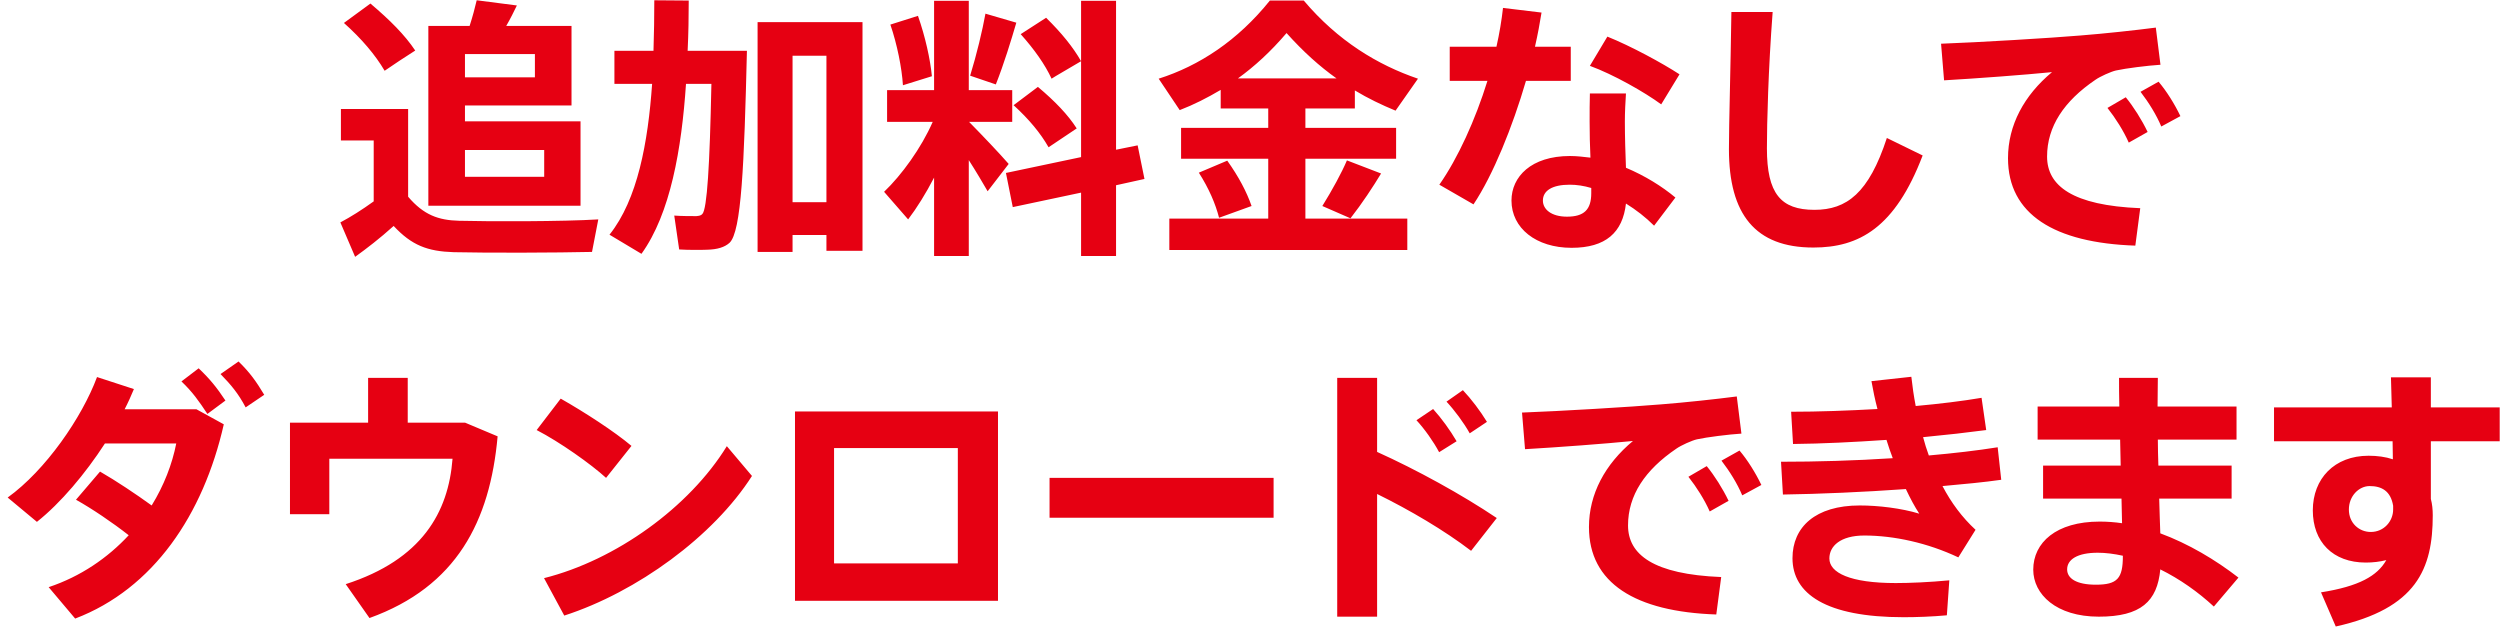 <svg width="183" height="46" viewBox="0 0 183 46" fill="none" xmlns="http://www.w3.org/2000/svg">
<path d="M25.175 1.68L27.115 0.26C28.535 1.46 29.635 2.56 30.395 3.7C29.615 4.2 28.875 4.68 28.155 5.18C27.475 4.02 26.475 2.84 25.175 1.68ZM34.035 5.66H39.155V3.96H34.035V5.66ZM34.035 12.94H39.835V10.98H34.035V12.94ZM34.035 8.88H42.495V15.06H31.355V14.14V12.94V10.98V8.88V1.9H32.795H34.035H34.375C34.595 1.22 34.775 0.54 34.895 0.02L37.835 0.4C37.615 0.86 37.355 1.38 37.055 1.9H41.835V7.72H34.035V8.88ZM29.875 14.4C31.015 15.74 32.095 16.12 33.595 16.16C35.815 16.22 41.215 16.22 43.795 16.06L43.335 18.44C40.835 18.5 35.675 18.52 33.215 18.46C31.295 18.4 30.135 17.96 28.815 16.54C27.795 17.46 26.855 18.18 25.995 18.8L24.915 16.28C25.675 15.88 26.495 15.36 27.355 14.74V10.28H24.955V7.98H29.875V14.4ZM52.115 3.72H53.415H54.675C54.475 12.02 54.275 16.98 53.395 17.78C53.035 18.1 52.515 18.26 51.755 18.28C51.315 18.3 50.315 18.3 49.715 18.26L49.355 15.78C49.835 15.82 50.615 15.82 50.975 15.82C51.175 15.8 51.315 15.78 51.415 15.66C51.755 15.3 51.955 12.12 52.075 6.14H50.215C49.895 10.9 49.075 15.64 46.955 18.58L44.615 17.18C46.675 14.6 47.435 10.42 47.735 6.14H44.975V3.72H47.835C47.875 2.46 47.895 1.22 47.895 0.02L50.415 0.04C50.415 1.22 50.395 2.46 50.335 3.72H52.115ZM60.495 17.2H58.015V18.44H55.455V1.62H63.135V18.36H60.495V17.2ZM58.015 14.8H60.495V4.08H58.015V14.8ZM72.135 1L74.395 1.66C74.015 2.96 73.495 4.66 72.895 6.18L71.015 5.54C71.495 3.98 71.915 2.22 72.135 1ZM65.175 1.8L67.195 1.16C67.735 2.7 68.095 4.34 68.215 5.58L66.095 6.24C66.015 4.98 65.675 3.26 65.175 1.8ZM74.715 2.5L76.575 1.3C77.715 2.42 78.555 3.46 79.135 4.48C77.015 5.72 76.995 5.74 76.975 5.76C76.495 4.72 75.715 3.62 74.715 2.5ZM74.195 7.7L75.975 6.36C77.235 7.42 78.175 8.4 78.815 9.4L76.755 10.78C76.175 9.76 75.335 8.74 74.195 7.7ZM70.935 8.92C71.995 10 73.155 11.22 73.835 12L72.295 14C71.935 13.38 71.455 12.56 70.915 11.72V18.74H68.375V13C67.775 14.16 67.115 15.22 66.475 16.06L64.715 14.04C65.995 12.82 67.435 10.84 68.275 8.92H64.935V6.6H68.375V0.06H70.915V6.6H74.095V8.92H70.935ZM73.635 12.66L79.135 11.5V0.06H81.695V10.96L83.275 10.64L83.775 13.1L81.695 13.56V18.74H79.135V14.1L74.135 15.16L73.635 12.66ZM90.615 5.74H97.835C96.595 4.86 95.395 3.78 94.175 2.42C93.015 3.78 91.835 4.86 90.615 5.74ZM85.595 16H92.835V11.62H86.455V9.36H92.835V7.94H89.355V6.58C88.375 7.16 87.395 7.66 86.355 8.06L84.815 5.76C87.775 4.82 90.595 2.98 92.955 0.04H95.435C97.935 3 100.855 4.76 103.795 5.76L102.155 8.1C101.135 7.68 100.135 7.2 99.175 6.62V7.94H95.555V9.36H102.195V11.62H95.555V16H103.015V18.3H85.595V16ZM98.595 11.74L101.095 12.7C100.515 13.66 99.715 14.88 98.855 15.98L96.795 15.08C97.515 13.92 98.215 12.64 98.595 11.74ZM87.755 12.64L89.835 11.76C90.675 12.94 91.255 14.04 91.615 15.08L89.235 15.94C88.975 14.92 88.495 13.8 87.755 12.64ZM122.94 5.44L121.6 7.64C120.38 6.74 118.08 5.44 116.38 4.82L117.66 2.68C119.4 3.38 121.68 4.62 122.94 5.44ZM106.12 3.42H109.54C109.76 2.44 109.92 1.48 110.02 0.58L112.84 0.92C112.72 1.68 112.56 2.54 112.36 3.42H114.98V5.92H111.7C110.72 9.28 109.3 12.8 107.86 14.96L105.36 13.52C106.72 11.58 108 8.76 108.88 5.92H106.12V3.42ZM116.48 13.76C115.94 13.6 115.42 13.52 114.9 13.52C113.62 13.52 112.94 13.96 112.94 14.68C112.94 15.34 113.58 15.86 114.7 15.86C115.94 15.86 116.48 15.36 116.48 14.14C116.48 14.02 116.48 13.9 116.48 13.76ZM116.38 6.84H119.02C118.98 7.46 118.94 8.22 118.94 8.88C118.94 10.02 118.98 11.24 119.02 12.28C120.4 12.86 121.66 13.64 122.64 14.46L121.08 16.52C120.46 15.9 119.76 15.36 119.02 14.9C118.78 17.02 117.54 18.14 115.04 18.14C112.44 18.14 110.64 16.7 110.64 14.68C110.64 12.94 112.08 11.42 114.92 11.42C115.42 11.42 115.92 11.48 116.42 11.54C116.38 10.7 116.36 9.76 116.36 8.9C116.36 8.22 116.36 7.44 116.38 6.84ZM126.738 0.88H129.758C129.438 5.1 129.338 9.02 129.338 10.86C129.338 14.18 130.358 15.36 132.818 15.36C135.178 15.36 136.798 14.14 138.118 10.1L140.738 11.38C138.718 16.68 136.078 18.12 132.738 18.12C128.478 18.12 126.558 15.68 126.558 10.92C126.558 9.04 126.678 5.12 126.738 0.88ZM142.086 3.2C144.846 3.1 150.146 2.78 152.266 2.6C154.046 2.46 156.266 2.22 157.806 2.02L158.146 4.74C157.206 4.8 155.606 5 154.886 5.16C154.526 5.24 153.726 5.6 153.386 5.84C151.086 7.4 149.846 9.26 149.846 11.46C149.846 13.6 151.706 15.04 156.666 15.24L156.306 17.98C150.366 17.78 146.986 15.68 146.986 11.58C146.986 9.16 148.166 6.98 150.206 5.28C148.206 5.48 144.726 5.74 142.306 5.88L142.086 3.2ZM156.686 6.72L158.006 5.98C158.586 6.66 159.186 7.62 159.606 8.5L158.206 9.26C157.846 8.4 157.286 7.5 156.686 6.72ZM154.266 7.9L155.606 7.12C156.166 7.8 156.786 8.78 157.206 9.66L155.826 10.44C155.446 9.58 154.866 8.66 154.266 7.9ZM16.142 27.38L17.462 26.46C18.282 27.26 18.742 27.9 19.342 28.9L17.982 29.82C17.442 28.8 16.922 28.18 16.142 27.38ZM13.282 27.92L14.542 26.96C15.382 27.76 15.862 28.36 16.502 29.32L15.182 30.3C14.562 29.36 14.082 28.68 13.282 27.92ZM5.562 36.58L7.322 34.52C8.502 35.2 9.942 36.16 11.102 37C12.002 35.54 12.602 33.98 12.902 32.46H7.682C6.242 34.68 4.442 36.82 2.702 38.2L0.562 36.42C3.342 34.42 6.002 30.56 7.102 27.6L9.802 28.48C9.602 28.96 9.382 29.46 9.122 29.96H14.382L16.382 31.06C14.882 37.68 11.222 43.1 5.502 45.28L3.562 42.98C5.902 42.2 7.882 40.84 9.422 39.18C8.222 38.24 6.742 37.24 5.562 36.58ZM21.226 30.94H26.946V27.66H29.846V30.94H34.046L36.426 31.94C35.866 38.16 33.426 42.94 27.046 45.24L25.306 42.76C30.886 40.96 32.826 37.5 33.126 33.58H24.106V37.64H21.226V30.94ZM41.044 29.18C42.804 30.18 44.964 31.58 46.224 32.64L44.364 34.98C43.244 33.96 40.984 32.36 39.284 31.48L41.044 29.18ZM39.824 42.32C45.084 41 50.464 37.12 53.204 32.66L55.044 34.84C52.224 39.26 46.624 43.34 41.304 45.06L39.824 42.32ZM58.193 30.12H73.053V43.98H58.193V30.12ZM61.053 41.24H70.113V32.8H61.053V41.24ZM76.827 34.98H93.227V37.9H76.827V34.98ZM105.884 29.4L107.084 28.56C107.704 29.22 108.344 30.06 108.844 30.88L107.584 31.72C107.164 30.96 106.464 30.02 105.884 29.4ZM103.684 30.76L104.904 29.94C105.504 30.6 106.144 31.48 106.624 32.3L105.344 33.1C104.944 32.34 104.264 31.38 103.684 30.76ZM100.804 33.08C103.684 34.38 107.004 36.2 109.564 37.92L107.684 40.32C105.724 38.82 103.204 37.34 100.804 36.16V45.14H97.884V27.66H100.804V33.08ZM111.412 30.2C114.172 30.1 119.472 29.78 121.592 29.6C123.372 29.46 125.592 29.22 127.132 29.02L127.472 31.74C126.532 31.8 124.932 32 124.212 32.16C123.852 32.24 123.052 32.6 122.712 32.84C120.412 34.4 119.172 36.26 119.172 38.46C119.172 40.6 121.032 42.04 125.992 42.24L125.632 44.98C119.692 44.78 116.312 42.68 116.312 38.58C116.312 36.16 117.492 33.98 119.532 32.28C117.532 32.48 114.052 32.74 111.632 32.88L111.412 30.2ZM126.012 33.72L127.332 32.98C127.912 33.66 128.512 34.62 128.932 35.5L127.532 36.26C127.172 35.4 126.612 34.5 126.012 33.72ZM123.592 34.9L124.932 34.12C125.492 34.8 126.112 35.78 126.532 36.66L125.152 37.44C124.772 36.58 124.192 35.66 123.592 34.9ZM130.51 36.2L130.37 33.8C132.95 33.8 135.79 33.72 138.55 33.54C138.39 33.12 138.23 32.66 138.09 32.2C135.75 32.36 133.37 32.48 131.25 32.5L131.11 30.14C133.11 30.14 135.29 30.06 137.43 29.94C137.25 29.26 137.11 28.58 136.99 27.9L139.91 27.58C139.99 28.3 140.09 29 140.23 29.72C141.99 29.56 143.63 29.36 145.05 29.12L145.39 31.48C144.03 31.66 142.45 31.84 140.77 32C140.89 32.46 141.03 32.9 141.19 33.34C143.01 33.18 144.73 32.98 146.23 32.74L146.49 35.12C145.23 35.3 143.75 35.44 142.19 35.58C142.83 36.8 143.63 37.88 144.61 38.78L143.35 40.8C141.11 39.74 138.63 39.2 136.47 39.2C134.71 39.2 133.91 39.98 133.91 40.88C133.91 41.92 135.41 42.68 138.77 42.68C139.79 42.68 141.23 42.62 142.69 42.48L142.51 45.04C141.43 45.14 140.25 45.18 139.35 45.18C133.65 45.18 131.21 43.46 131.21 40.86C131.21 38.58 132.89 37 136.13 37C137.49 37 139.17 37.2 140.49 37.6C140.15 37.08 139.83 36.48 139.51 35.8C136.41 36.02 133.19 36.16 130.51 36.2ZM155.394 40.68C154.754 40.54 154.134 40.46 153.554 40.46C152.054 40.46 151.314 40.96 151.314 41.68C151.314 42.34 151.994 42.8 153.414 42.8C154.994 42.8 155.394 42.34 155.394 40.7V40.68ZM149.554 34.08H155.234L155.194 32.18H149.154V29.76H155.134C155.114 28.98 155.114 28.26 155.114 27.66H157.954C157.934 28.28 157.954 28.98 157.934 29.76H163.714V32.18H157.954C157.954 32.8 157.974 33.44 157.994 34.08H163.354V36.5H158.054C158.074 37.44 158.114 38.32 158.134 39.04C160.194 39.8 162.174 40.98 163.854 42.28L162.054 44.4C160.914 43.34 159.554 42.38 158.134 41.68C157.914 44.02 156.714 45.14 153.634 45.14C150.514 45.14 148.834 43.5 148.834 41.7C148.834 39.72 150.514 38.18 153.694 38.18C154.234 38.18 154.794 38.22 155.334 38.3L155.294 36.5H149.554V34.08ZM175.178 37.02C174.998 35.94 174.338 35.58 173.458 35.58C172.678 35.58 171.938 36.3 171.938 37.3C171.938 38.3 172.698 38.94 173.538 38.94C174.518 38.94 175.178 38.14 175.178 37.3V37.02ZM166.458 29.82H175.078C175.058 29.02 175.038 28.26 175.018 27.62H177.938V29.82H182.978V32.3H177.938V36.52C178.038 36.9 178.078 37.3 178.078 37.72C178.078 41.64 176.898 44.54 170.978 45.86L169.898 43.36C172.678 42.92 174.018 42.16 174.678 41C174.198 41.12 173.698 41.18 173.178 41.18C170.758 41.18 169.298 39.66 169.298 37.36C169.298 35.04 170.878 33.36 173.378 33.36C174.018 33.36 174.618 33.44 175.158 33.62L175.138 32.3H166.458V29.82Z" fill="#E60012"/>
</svg>

